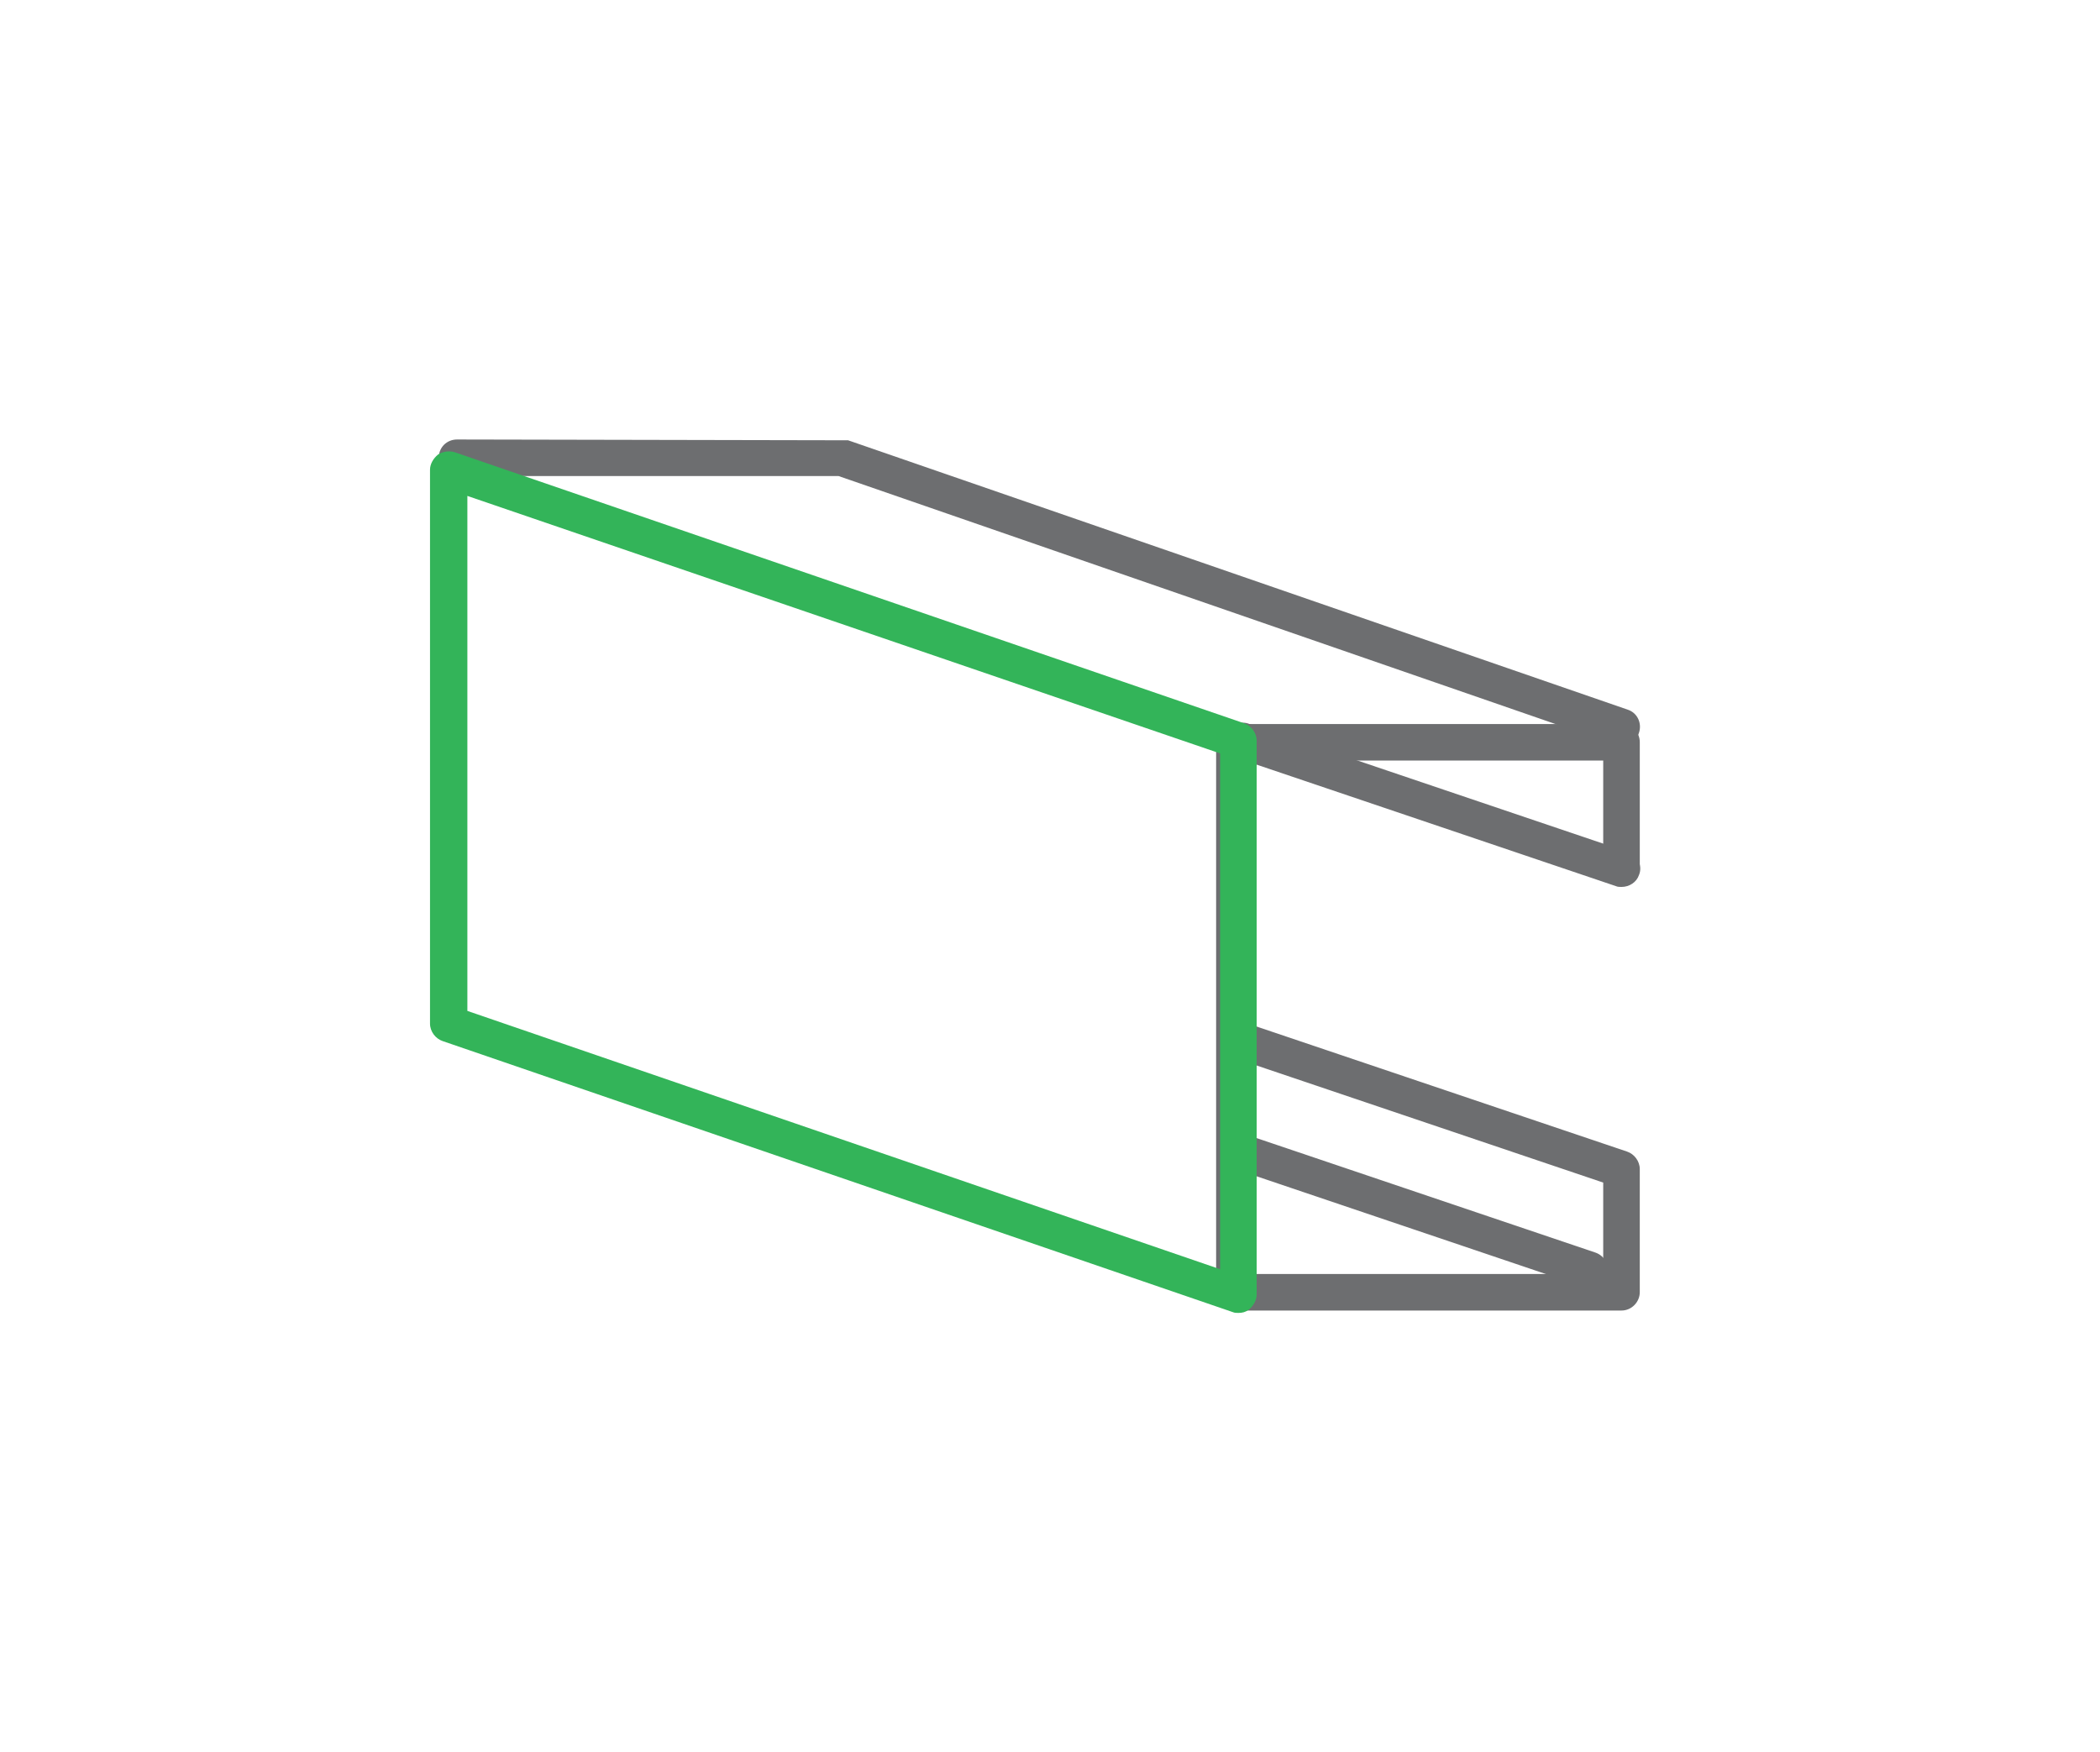 <?xml version="1.0" encoding="utf-8"?>
<!-- Generator: Adobe Illustrator 25.0.1, SVG Export Plug-In . SVG Version: 6.00 Build 0)  -->
<svg version="1.1" id="Laag_1" xmlns="http://www.w3.org/2000/svg" xmlns:xlink="http://www.w3.org/1999/xlink" x="0px" y="0px"
	 viewBox="0 0 264.2 220.5" style="enable-background:new 0 0 264.2 220.5;" xml:space="preserve">
<style type="text/css">
	.st0{fill:#6D6E70;}
	.st1{fill:#33B459;}
</style>
<g>
	<path class="st0" d="M204,164.9h-48.7c-1.3,0-2.3-1-2.3-2.3V93.4c0-1.3,1-2.3,2.3-2.3H204c1.3,0,2.3,1,2.3,2.3v15.4
		c0,1.3-1,2.3-2.3,2.3s-2.3-1-2.3-2.3V95.7h-44.1V129l47.1,15.9c0.9,0.3,1.6,1.2,1.6,2.2v15.5C206.3,163.8,205.3,164.9,204,164.9z
		 M157.6,160.3h44.1v-11.5l-44.1-14.9V160.3z"/>
</g>
<path class="st0" d="M204,111.6c-0.2,0-0.5,0-0.7-0.1l-47.6-16.1c-1.2-0.4-1.9-1.7-1.4-2.9c0.4-1.2,1.7-1.9,2.9-1.4l47.6,16.1
	c1.2,0.4,1.9,1.7,1.4,2.9C205.9,111,205,111.6,204,111.6z"/>
<path class="st0" d="M204,93.8c-0.2,0-0.5,0-0.8-0.1l-97.7-33.8h-48c-1.3,0-2.3-1-2.3-2.3s1-2.3,2.3-2.3l49.2,0.1l98.1,33.9
	c1.2,0.4,1.8,1.7,1.4,2.9C205.9,93.2,205,93.8,204,93.8z"/>
<path class="st0" d="M199.9,162c-0.2,0-0.5,0-0.7-0.1l-43.5-14.7c-1.2-0.4-1.9-1.7-1.4-2.9c0.4-1.2,1.7-1.9,2.9-1.4l43.5,14.7
	c1.2,0.4,1.9,1.7,1.4,2.9C201.8,161.4,200.9,162,199.9,162z"/>
<path class="st1" d="M155.8,165.2c-0.2,0-0.5,0-0.7-0.1L55.7,131c-0.9-0.3-1.6-1.2-1.6-2.2V59.1c0-0.7,0.4-1.4,1-1.9
	c0.6-0.4,1.4-0.5,2.1-0.3L156.5,91c0.9,0.3,1.6,1.2,1.6,2.2v69.7c0,0.7-0.4,1.4-1,1.9C156.7,165.1,156.3,165.2,155.8,165.2z
	 M58.8,127.2l94.7,32.5V94.8L58.8,62.4V127.2z"/>
</svg>
